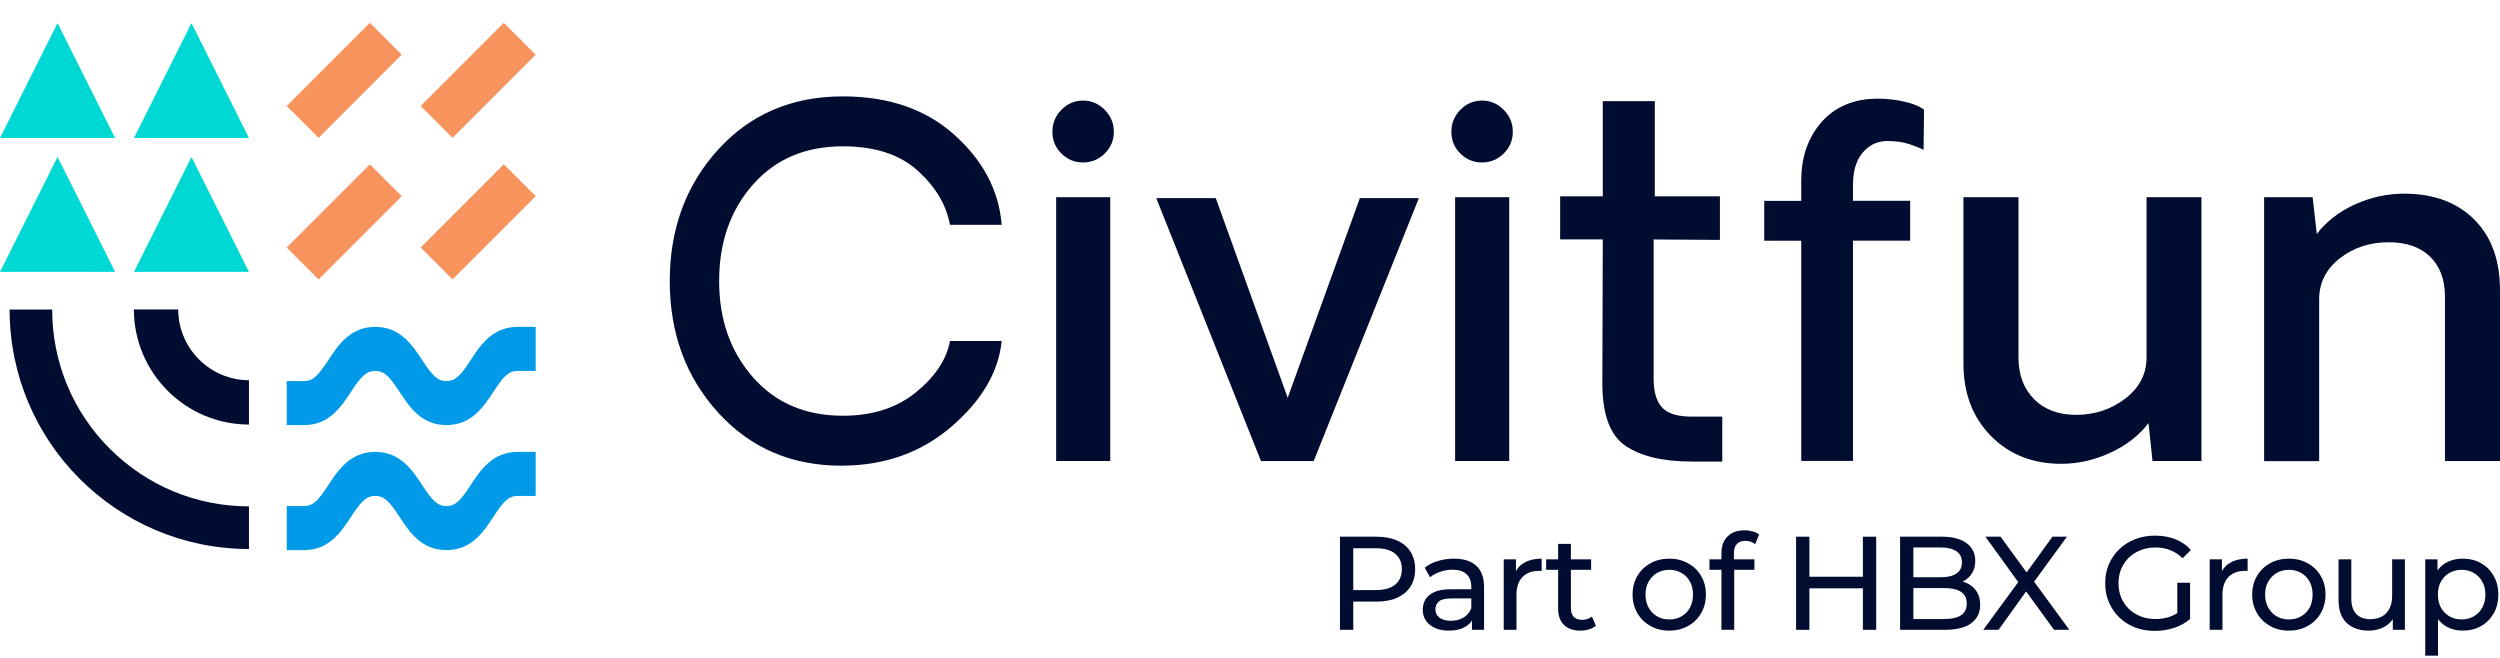 <svg xmlns="http://www.w3.org/2000/svg" width="528" height="139" viewBox="0 0 528 139" fill="none"><path d="M12.152 57.422H0L6.076 45.282L12.152 33.157L18.229 45.282L24.305 57.422H12.152Z" fill="#00D8D4"></path><path d="M40.441 57.422H28.289L34.365 45.282L40.441 33.157L46.517 45.282L52.578 57.422H40.441Z" fill="#00D8D4"></path><path d="M12.152 29.142H0L6.076 17.002L12.152 4.878L18.229 17.002L24.305 29.142H12.152Z" fill="#00D8D4"></path><path d="M40.441 29.142H28.289L34.365 17.002L40.441 4.878L46.517 17.002L52.578 29.142H40.441Z" fill="#00D8D4"></path><path d="M84.851 11.54L78.121 4.808L60.551 22.382L67.281 29.113L84.851 11.54Z" fill="#F7945E"></path><path d="M113.13 11.547L106.4 4.815L88.831 22.389L95.561 29.12L113.13 11.547Z" fill="#F7945E"></path><path d="M84.843 41.447L78.113 34.716L60.544 52.29L67.273 59.021L84.843 41.447Z" fill="#F7945E"></path><path d="M113.14 41.439L106.41 34.708L88.841 52.282L95.57 59.013L113.14 41.439Z" fill="#F7945E"></path><path d="M52.578 89.671V80.306C44.347 80.275 37.667 73.593 37.636 65.36H28.273C28.304 78.771 39.17 89.64 52.578 89.671Z" fill="#000C30"></path><path d="M52.578 115.95V106.942C41.48 106.942 31.048 102.617 23.189 94.772C15.346 86.926 11.021 76.477 11.021 65.376H2.031C2.031 93.299 24.662 115.95 52.594 115.95H52.578Z" fill="#000C30"></path><path d="M109.309 69.034C104.008 69.034 101.451 72.926 99.405 76.042C97.389 79.127 96.289 80.476 94.289 80.476C92.29 80.476 91.189 79.127 89.159 76.042C87.113 72.926 84.555 69.034 79.254 69.034C73.953 69.034 71.395 72.926 69.349 76.042C67.319 79.127 66.234 80.476 64.219 80.476H60.56V89.779H64.219C69.52 89.779 72.077 85.887 74.123 82.771C76.154 79.686 77.239 78.337 79.254 78.337C81.269 78.337 82.354 79.686 84.385 82.771C86.431 85.887 88.988 89.779 94.289 89.779C99.591 89.779 102.148 85.887 104.194 82.771C106.209 79.686 107.31 78.337 109.309 78.337H113.138V69.034H109.309Z" fill="#009AE9"></path><path d="M113.138 95.438H109.309C104.008 95.438 101.451 99.33 99.405 102.446C97.389 105.531 96.289 106.88 94.289 106.88C92.29 106.88 91.189 105.531 89.159 102.446C87.113 99.33 84.555 95.438 79.254 95.438C73.953 95.438 71.395 99.33 69.349 102.446C67.319 105.531 66.234 106.88 64.219 106.88H60.56V116.183H64.219C69.52 116.183 72.077 112.291 74.123 109.175C76.154 106.089 77.239 104.741 79.254 104.741C81.269 104.741 82.354 106.089 84.385 109.175C86.431 112.291 88.988 116.183 94.289 116.183C99.591 116.183 102.148 112.291 104.194 109.175C106.209 106.089 107.31 104.741 109.309 104.741H113.138V95.438Z" fill="#009AE9"></path><path d="M178.017 98.36C167.337 98.422 158.564 94.701 151.712 87.181C144.861 79.662 141.451 70.39 141.451 59.367C141.451 48.343 144.861 39.087 151.666 31.599C158.471 24.11 167.259 20.358 178.017 20.358C187.689 20.358 195.548 23.071 201.593 28.498C207.638 33.924 210.971 40.25 211.56 47.475H200.632C199.872 43.289 197.609 39.475 193.827 36.048C190.045 32.622 184.775 30.901 178.017 30.901C170.096 30.901 163.772 33.599 159.013 38.994C154.255 44.389 151.883 51.18 151.883 59.351C151.883 67.522 154.255 74.235 159.013 79.662C163.756 85.088 170.096 87.802 178.017 87.802C184.279 87.802 189.44 86.142 193.502 82.809C197.563 79.476 199.934 75.879 200.632 72.018H211.56C210.893 78.514 207.405 84.515 201.066 90.003C194.726 95.492 187.053 98.282 178.001 98.344L178.017 98.36Z" fill="#000C30"></path><path d="M233.306 32.435C232.019 33.691 230.5 34.312 228.733 34.312C226.966 34.312 225.447 33.691 224.176 32.435C222.905 31.18 222.27 29.645 222.27 27.831C222.27 26.017 222.905 24.466 224.176 23.18C225.447 21.893 226.966 21.241 228.733 21.241C230.5 21.241 232.019 21.893 233.306 23.18C234.592 24.466 235.243 26.017 235.243 27.831C235.243 29.645 234.592 31.18 233.306 32.435ZM223.06 41.645H234.484V97.367H223.06V41.645Z" fill="#000C30"></path><path d="M299.664 41.847L277.452 97.383H266.322L244.203 41.847H256.774L271.964 84.018L287.201 41.847H299.664Z" fill="#000C30"></path><path d="M317.568 32.435C316.281 33.691 314.762 34.312 312.995 34.312C311.228 34.312 309.709 33.691 308.438 32.435C307.167 31.18 306.531 29.645 306.531 27.831C306.531 26.017 307.167 24.466 308.438 23.18C309.709 21.893 311.228 21.241 312.995 21.241C314.762 21.241 316.281 21.893 317.568 23.18C318.854 24.466 319.505 26.017 319.505 27.831C319.505 29.645 318.854 31.18 317.568 32.435ZM307.322 41.645H318.746V97.367H307.322V41.645Z" fill="#000C30"></path><path d="M357.263 97.476C351.187 97.476 346.537 96.36 343.282 94.143C340.027 91.91 338.415 87.522 338.415 80.949L338.508 50.56H329.502V41.459H338.508V21.366H349.497V41.459H363.246V50.669L349.249 50.576V79.972C349.249 82.747 349.839 84.778 351.032 86.065C352.226 87.352 354.303 87.988 357.263 87.988H363.742V97.492H357.263V97.476Z" fill="#000C30"></path><path d="M380.422 97.368V50.839H372.609V42.421H380.422V38.064C380.422 33.475 381.677 29.599 384.188 26.405C386.699 23.226 390.14 21.397 394.527 20.932C396.775 20.73 399.022 20.854 401.285 21.273C403.548 21.707 405.238 22.327 406.354 23.149L406.261 31.661C405.377 31.195 404.323 30.777 403.114 30.405C401.905 30.017 400.51 29.816 398.929 29.785C397.348 29.754 396.015 30.11 394.914 30.87C392.543 32.482 391.349 35.211 391.349 39.041V42.405H403.424V50.824H391.349V97.352H380.422V97.368Z" fill="#000C30"></path><path d="M464.946 41.645V97.368H454.607L453.77 89.352C451.755 91.988 449.058 94.081 445.679 95.631C442.299 97.182 438.858 97.957 435.355 97.957C429.279 97.957 424.319 95.988 420.459 92.05C416.6 88.112 414.678 83.011 414.678 76.778V41.645H426.303V75.491C426.303 79.15 427.404 82.096 429.589 84.297C431.79 86.515 434.735 87.615 438.471 87.615C442.392 87.615 445.865 86.468 448.856 84.174C451.863 81.879 453.351 78.98 453.351 75.491V41.645H464.93H464.946Z" fill="#000C30"></path><path d="M507.756 40.901C513.957 40.901 518.886 42.715 522.528 46.327C526.171 49.94 528 54.932 528 61.304V97.383H516.375V62.638C516.375 59.041 515.321 56.235 513.228 54.203C511.135 52.172 508.221 51.165 504.501 51.165C500.502 51.165 497.061 52.297 494.163 54.56C491.264 56.824 489.807 59.723 489.807 63.242V97.398H478.182V41.645H488.427L489.311 49.413C491.326 46.777 494.008 44.699 497.356 43.18C500.704 41.661 504.176 40.901 507.772 40.901H507.756Z" fill="#000C30"></path><path d="M520.11 133.189C518.873 133.189 517.74 132.908 516.709 132.346C515.698 131.765 514.883 130.913 514.264 129.788C513.665 128.664 513.365 127.259 513.365 125.573C513.365 123.887 513.655 122.482 514.236 121.358C514.836 120.234 515.641 119.391 516.653 118.829C517.683 118.267 518.836 117.986 520.11 117.986C521.571 117.986 522.864 118.304 523.988 118.941C525.112 119.578 526.002 120.468 526.657 121.611C527.313 122.735 527.641 124.056 527.641 125.573C527.641 127.091 527.313 128.421 526.657 129.564C526.002 130.706 525.112 131.596 523.988 132.233C522.864 132.87 521.571 133.189 520.11 133.189ZM512.213 138.472V118.126H514.798V122.145L514.63 125.601L514.911 129.058V138.472H512.213ZM519.885 130.828C520.84 130.828 521.693 130.613 522.442 130.182C523.21 129.751 523.81 129.142 524.241 128.355C524.69 127.55 524.915 126.622 524.915 125.573C524.915 124.505 524.69 123.587 524.241 122.819C523.81 122.032 523.21 121.423 522.442 120.993C521.693 120.562 520.84 120.346 519.885 120.346C518.948 120.346 518.096 120.562 517.327 120.993C516.578 121.423 515.979 122.032 515.529 122.819C515.098 123.587 514.883 124.505 514.883 125.573C514.883 126.622 515.098 127.55 515.529 128.355C515.979 129.142 516.578 129.751 517.327 130.182C518.096 130.613 518.948 130.828 519.885 130.828Z" fill="#000C30"></path><path d="M500.304 133.189C499.03 133.189 497.906 132.955 496.932 132.486C495.976 132.018 495.227 131.306 494.683 130.351C494.159 129.376 493.896 128.159 493.896 126.697V118.126H496.594V126.388C496.594 127.85 496.941 128.946 497.634 129.676C498.346 130.407 499.339 130.772 500.613 130.772C501.55 130.772 502.365 130.585 503.058 130.21C503.751 129.817 504.285 129.255 504.66 128.524C505.034 127.775 505.222 126.875 505.222 125.826V118.126H507.919V133.02H505.362V129.002L505.784 130.07C505.297 131.063 504.566 131.831 503.592 132.374C502.617 132.917 501.522 133.189 500.304 133.189Z" fill="#000C30"></path><path d="M483.42 133.189C481.921 133.189 480.591 132.861 479.43 132.205C478.268 131.55 477.35 130.65 476.676 129.507C476.001 128.346 475.664 127.034 475.664 125.573C475.664 124.093 476.001 122.782 476.676 121.639C477.35 120.496 478.268 119.606 479.43 118.969C480.591 118.313 481.921 117.986 483.42 117.986C484.9 117.986 486.221 118.313 487.383 118.969C488.563 119.606 489.481 120.496 490.137 121.639C490.811 122.763 491.148 124.074 491.148 125.573C491.148 127.053 490.811 128.365 490.137 129.507C489.481 130.65 488.563 131.55 487.383 132.205C486.221 132.861 484.9 133.189 483.42 133.189ZM483.42 130.828C484.376 130.828 485.228 130.613 485.978 130.182C486.746 129.751 487.345 129.142 487.776 128.355C488.207 127.55 488.422 126.622 488.422 125.573C488.422 124.505 488.207 123.587 487.776 122.819C487.345 122.032 486.746 121.423 485.978 120.993C485.228 120.562 484.376 120.346 483.42 120.346C482.465 120.346 481.612 120.562 480.863 120.993C480.114 121.423 479.514 122.032 479.064 122.819C478.615 123.587 478.39 124.505 478.39 125.573C478.39 126.622 478.615 127.55 479.064 128.355C479.514 129.142 480.114 129.751 480.863 130.182C481.612 130.613 482.465 130.828 483.42 130.828Z" fill="#000C30"></path><path d="M466.688 133.02V118.126H469.273V122.173L469.02 121.161C469.432 120.131 470.125 119.344 471.1 118.801C472.074 118.257 473.273 117.986 474.697 117.986V120.599C474.584 120.58 474.472 120.571 474.359 120.571C474.266 120.571 474.172 120.571 474.078 120.571C472.636 120.571 471.493 121.002 470.65 121.864C469.807 122.725 469.385 123.971 469.385 125.601V133.02H466.688Z" fill="#000C30"></path><path d="M455.097 133.245C453.58 133.245 452.184 133.002 450.91 132.514C449.636 132.009 448.531 131.306 447.594 130.407C446.657 129.489 445.927 128.421 445.402 127.203C444.878 125.985 444.615 124.646 444.615 123.185C444.615 121.723 444.878 120.384 445.402 119.166C445.927 117.948 446.657 116.89 447.594 115.99C448.55 115.072 449.664 114.37 450.938 113.883C452.212 113.377 453.617 113.124 455.154 113.124C456.708 113.124 458.132 113.377 459.425 113.883C460.718 114.389 461.814 115.147 462.713 116.159L460.971 117.901C460.165 117.115 459.285 116.543 458.329 116.187C457.392 115.812 456.371 115.625 455.266 115.625C454.142 115.625 453.093 115.812 452.118 116.187C451.163 116.562 450.329 117.086 449.617 117.761C448.924 118.435 448.381 119.241 447.987 120.178C447.613 121.096 447.425 122.098 447.425 123.185C447.425 124.252 447.613 125.255 447.987 126.191C448.381 127.109 448.924 127.915 449.617 128.608C450.329 129.283 451.163 129.807 452.118 130.182C453.074 130.557 454.114 130.744 455.238 130.744C456.287 130.744 457.289 130.585 458.245 130.266C459.219 129.929 460.118 129.376 460.943 128.608L462.544 130.744C461.57 131.568 460.427 132.196 459.116 132.627C457.823 133.039 456.484 133.245 455.097 133.245ZM459.847 130.379V123.072H462.544V130.744L459.847 130.379Z" fill="#000C30"></path><path d="M418.861 133.02L427.039 121.864V124.028L419.311 113.349H422.515L428.641 121.751L427.376 121.779L433.474 113.349H436.538L428.866 123.859V121.836L437.043 133.02H433.812L427.292 124.056H428.528L422.093 133.02H418.861Z" fill="#000C30"></path><path d="M401.297 133.02V113.349H410.121C412.388 113.349 414.13 113.808 415.348 114.726C416.566 115.625 417.175 116.862 417.175 118.435C417.175 119.503 416.931 120.402 416.444 121.133C415.976 121.864 415.339 122.426 414.533 122.819C413.727 123.213 412.856 123.409 411.919 123.409L412.425 122.566C413.549 122.566 414.542 122.763 415.404 123.156C416.266 123.55 416.95 124.131 417.456 124.899C417.961 125.648 418.214 126.585 418.214 127.709C418.214 129.395 417.577 130.707 416.303 131.643C415.048 132.561 413.175 133.02 410.683 133.02H401.297ZM404.107 130.744H410.571C412.126 130.744 413.315 130.482 414.14 129.957C414.964 129.433 415.376 128.608 415.376 127.484C415.376 126.341 414.964 125.508 414.14 124.983C413.315 124.459 412.126 124.196 410.571 124.196H403.854V121.92H409.868C411.292 121.92 412.397 121.658 413.184 121.133C413.971 120.609 414.364 119.822 414.364 118.773C414.364 117.723 413.971 116.937 413.184 116.412C412.397 115.887 411.292 115.625 409.868 115.625H404.107V130.744Z" fill="#000C30"></path><path d="M393.441 113.349H396.251V133.02H393.441V113.349ZM382.144 133.02H379.334V113.349H382.144V133.02ZM393.694 124.252H381.863V121.808H393.694V124.252Z" fill="#000C30"></path><path d="M363.566 133.02V116.805C363.566 115.344 363.988 114.183 364.831 113.321C365.693 112.44 366.91 112 368.484 112C369.065 112 369.618 112.075 370.142 112.225C370.685 112.356 371.144 112.571 371.519 112.871L370.704 114.923C370.423 114.698 370.105 114.529 369.749 114.417C369.393 114.286 369.018 114.22 368.625 114.22C367.838 114.22 367.238 114.445 366.826 114.895C366.414 115.325 366.208 115.972 366.208 116.834V118.829L366.264 120.065V133.02H363.566ZM361.037 120.346V118.126H370.536V120.346H361.037Z" fill="#000C30"></path><path d="M352.557 133.189C351.058 133.189 349.728 132.861 348.566 132.205C347.405 131.55 346.487 130.65 345.812 129.507C345.138 128.346 344.801 127.034 344.801 125.573C344.801 124.093 345.138 122.782 345.812 121.639C346.487 120.496 347.405 119.606 348.566 118.969C349.728 118.313 351.058 117.986 352.557 117.986C354.037 117.986 355.358 118.313 356.519 118.969C357.7 119.606 358.618 120.496 359.273 121.639C359.948 122.763 360.285 124.074 360.285 125.573C360.285 127.053 359.948 128.365 359.273 129.507C358.618 130.65 357.7 131.55 356.519 132.205C355.358 132.861 354.037 133.189 352.557 133.189ZM352.557 130.828C353.512 130.828 354.365 130.613 355.114 130.182C355.882 129.751 356.482 129.142 356.913 128.355C357.344 127.55 357.559 126.622 357.559 125.573C357.559 124.505 357.344 123.587 356.913 122.819C356.482 122.032 355.882 121.423 355.114 120.993C354.365 120.562 353.512 120.346 352.557 120.346C351.601 120.346 350.749 120.562 350 120.993C349.25 121.423 348.651 122.032 348.201 122.819C347.751 123.587 347.527 124.505 347.527 125.573C347.527 126.622 347.751 127.55 348.201 128.355C348.651 129.142 349.25 129.751 350 130.182C350.749 130.613 351.601 130.828 352.557 130.828Z" fill="#000C30"></path><path d="M333.795 133.189C332.296 133.189 331.135 132.786 330.311 131.981C329.486 131.175 329.074 130.023 329.074 128.524V114.866H331.772V128.412C331.772 129.217 331.969 129.835 332.362 130.266C332.774 130.697 333.355 130.913 334.104 130.913C334.947 130.913 335.65 130.679 336.212 130.21L337.055 132.149C336.643 132.505 336.146 132.767 335.566 132.936C335.004 133.105 334.413 133.189 333.795 133.189ZM326.545 120.346V118.126H336.043V120.346H326.545Z" fill="#000C30"></path><path d="M317.586 133.02V118.126H320.171V122.173L319.918 121.161C320.331 120.131 321.024 119.344 321.998 118.801C322.972 118.257 324.171 117.986 325.595 117.986V120.599C325.483 120.58 325.37 120.571 325.258 120.571C325.164 120.571 325.07 120.571 324.977 120.571C323.534 120.571 322.391 121.002 321.548 121.864C320.705 122.725 320.284 123.971 320.284 125.601V133.02H317.586Z" fill="#000C30"></path><path d="M310.88 133.02V129.873L310.74 129.283V123.915C310.74 122.772 310.402 121.892 309.728 121.274C309.072 120.637 308.079 120.318 306.749 120.318C305.869 120.318 305.007 120.468 304.164 120.768C303.321 121.049 302.609 121.433 302.028 121.92L300.904 119.897C301.672 119.278 302.59 118.81 303.658 118.491C304.745 118.154 305.878 117.986 307.058 117.986C309.1 117.986 310.674 118.482 311.779 119.475C312.885 120.468 313.437 121.985 313.437 124.028V133.02H310.88ZM305.99 133.189C304.885 133.189 303.911 133.001 303.068 132.627C302.243 132.252 301.607 131.737 301.157 131.081C300.707 130.407 300.482 129.648 300.482 128.805C300.482 127.999 300.67 127.269 301.044 126.613C301.438 125.957 302.066 125.433 302.927 125.039C303.808 124.646 304.988 124.449 306.468 124.449H311.189V126.388H306.581C305.232 126.388 304.323 126.613 303.855 127.063C303.386 127.512 303.152 128.056 303.152 128.692C303.152 129.423 303.443 130.013 304.023 130.463C304.604 130.894 305.41 131.109 306.44 131.109C307.452 131.109 308.332 130.884 309.082 130.435C309.85 129.985 310.402 129.329 310.74 128.468L311.274 130.322C310.918 131.203 310.29 131.905 309.391 132.43C308.492 132.936 307.358 133.189 305.99 133.189Z" fill="#000C30"></path><path d="M283 133.02V113.349H290.672C292.395 113.349 293.866 113.621 295.084 114.164C296.302 114.707 297.238 115.494 297.894 116.524C298.55 117.555 298.878 118.782 298.878 120.206C298.878 121.63 298.55 122.857 297.894 123.887C297.238 124.899 296.302 125.686 295.084 126.248C293.866 126.791 292.395 127.063 290.672 127.063H284.546L285.81 125.742V133.02H283ZM285.81 126.023L284.546 124.618H290.588C292.386 124.618 293.744 124.234 294.662 123.466C295.599 122.697 296.067 121.611 296.067 120.206C296.067 118.801 295.599 117.714 294.662 116.946C293.744 116.178 292.386 115.794 290.588 115.794H284.546L285.81 114.389V126.023Z" fill="#000C30"></path></svg>